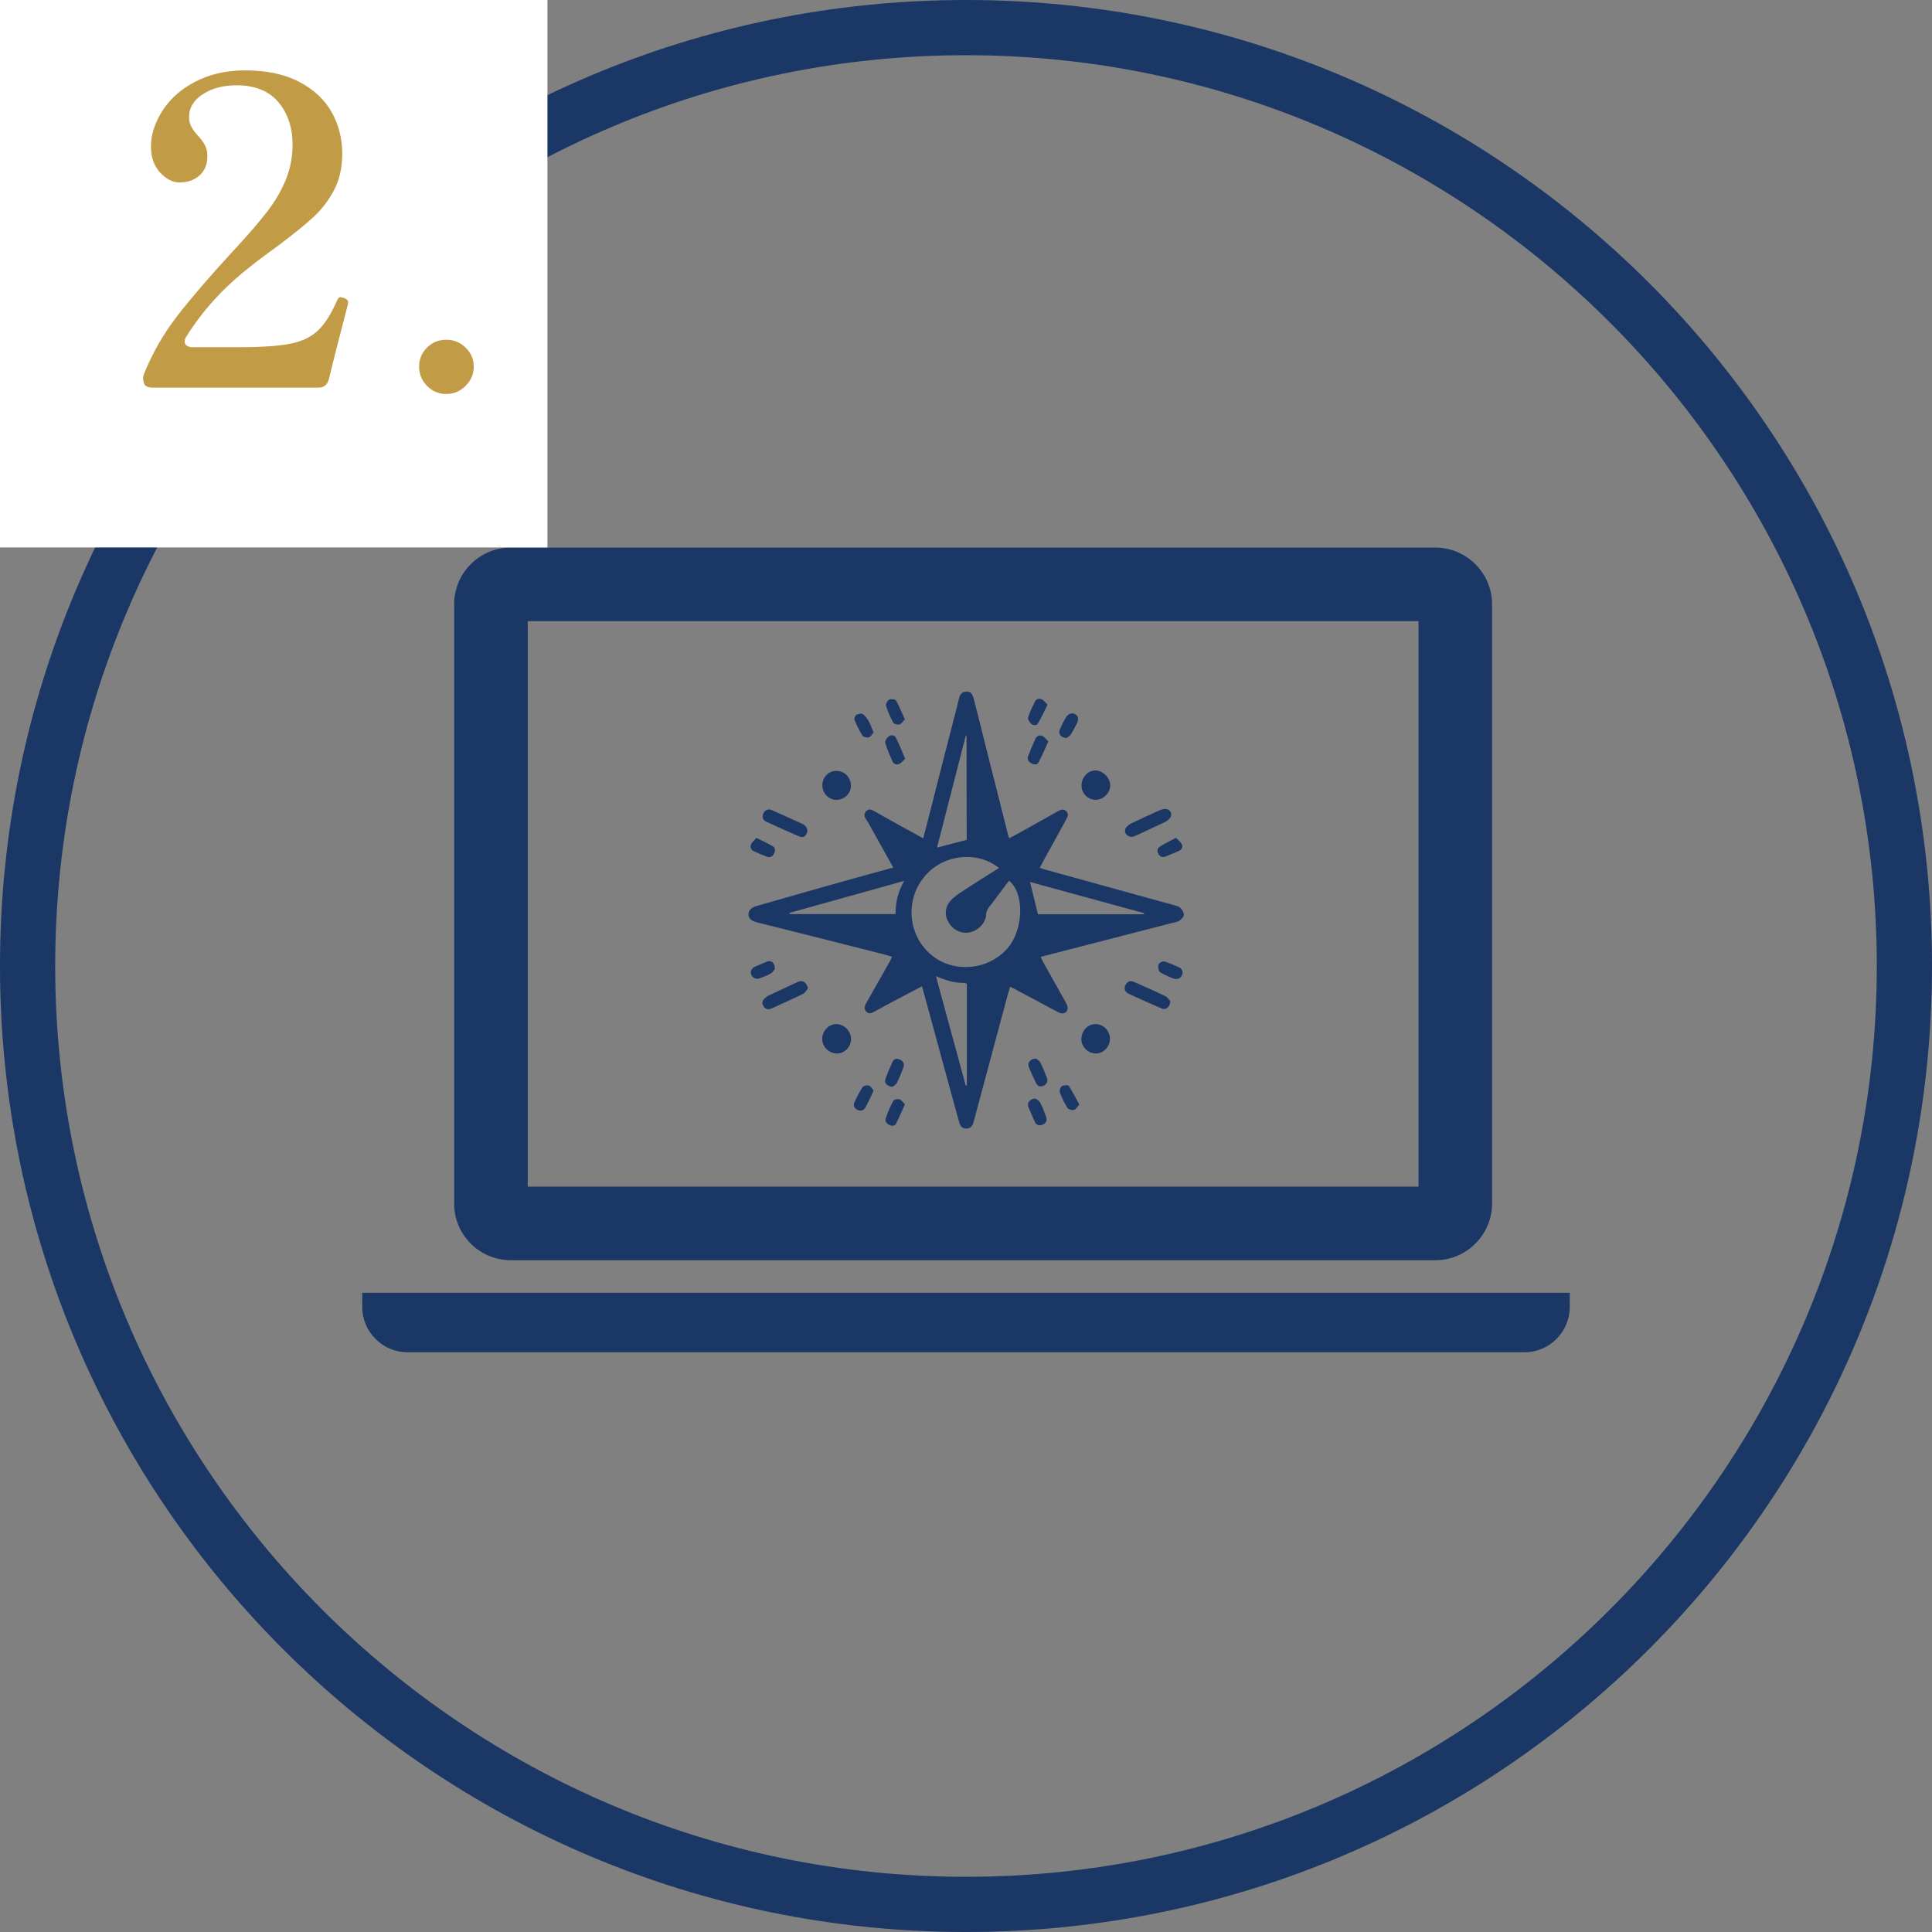 <?xml version="1.0" encoding="utf-8"?>
<!-- Generator: Adobe Illustrator 28.0.0, SVG Export Plug-In . SVG Version: 6.00 Build 0)  -->
<svg version="1.1" id="レイヤー_1" xmlns="http://www.w3.org/2000/svg" xmlns:xlink="http://www.w3.org/1999/xlink" x="0px"
	 y="0px" viewBox="0 0 140 140" style="enable-background:new 0 0 140 140;" xml:space="preserve">
<rect x="0" y="0" width="140" height="140" fill="#808080" stroke="none"/>
<style type="text/css">
	.st0{fill:#1A3765;}
	.st1{fill:#FFFFFF;}
	.st2{fill:#C19B45;}
</style>
<g>
	<g>
		<path class="st0" d="M70,4c36.39,0,66,29.61,66,66s-29.61,66-66,66S4,106.39,4,70S33.61,4,70,4 M70,0C31.34,0,0,31.34,0,70
			s31.34,70,70,70c38.66,0,70-31.34,70-70S108.66,0,70,0L70,0z"/>
		<g>
			<path class="st0" d="M37.01,91.32h67.01c2.25,0,4.1-1.85,4.1-4.1V43.78c0-2.25-1.85-4.1-4.1-4.1H37.01c-2.26,0-4.1,1.84-4.1,4.1
				v43.45C32.91,89.48,34.75,91.32,37.01,91.32z M38.24,45.01h64.55v40.98H38.24V45.01z"/>
			<path class="st0" d="M26.25,93.68v1.03c0,1.8,1.47,3.28,3.28,3.28h80.94c1.81,0,3.28-1.48,3.28-3.28v-1.03H26.25z"/>
		</g>
		<g>
			<path class="st0" d="M64.73,62.87c-0.62-1.1-1.21-2.18-1.81-3.25c-0.04-0.07-0.08-0.14-0.13-0.2c-0.15-0.21-0.24-0.42-0.02-0.64
				c0.21-0.22,0.42-0.09,0.62,0.02c0.57,0.32,1.14,0.64,1.71,0.96c0.59,0.33,1.18,0.65,1.8,0.99c0.16-0.61,0.31-1.19,0.46-1.78
				c0.67-2.63,1.34-5.26,2.02-7.89c0.03-0.12,0.06-0.25,0.09-0.38c0.09-0.42,0.24-0.57,0.55-0.58c0.3-0.01,0.43,0.11,0.55,0.55
				c0.3,1.15,0.58,2.31,0.87,3.46c0.55,2.16,1.09,4.33,1.64,6.49c0.01,0.03,0.03,0.05,0.06,0.12c0.56-0.3,1.11-0.6,1.66-0.91
				c0.62-0.35,1.25-0.7,1.87-1.05c0.21-0.12,0.4-0.18,0.6,0.01c0.19,0.19,0.1,0.38,0,0.57c-0.56,1.03-1.12,2.05-1.69,3.08
				c-0.07,0.14-0.15,0.28-0.24,0.45c0.2,0.06,0.36,0.12,0.53,0.16c3.03,0.84,6.06,1.67,9.09,2.51c0.19,0.05,0.41,0.09,0.55,0.21
				c0.14,0.12,0.28,0.34,0.28,0.51c0,0.15-0.18,0.33-0.33,0.44c-0.13,0.09-0.31,0.11-0.48,0.15c-3.14,0.81-6.28,1.62-9.42,2.43
				c-0.04,0.01-0.07,0.03-0.15,0.05c0.07,0.14,0.13,0.27,0.2,0.4c0.55,0.98,1.1,1.95,1.64,2.93c0.06,0.12,0.13,0.26,0.12,0.38
				c-0.03,0.35-0.34,0.47-0.69,0.29c-0.94-0.5-1.87-1-2.81-1.5c-0.21-0.11-0.42-0.22-0.67-0.35c-0.06,0.21-0.13,0.41-0.18,0.6
				c-0.8,2.98-1.6,5.96-2.4,8.94c-0.03,0.1-0.05,0.19-0.08,0.29c-0.07,0.27-0.23,0.45-0.52,0.45c-0.28,0-0.43-0.17-0.5-0.42
				c-0.12-0.43-0.24-0.86-0.36-1.29c-0.75-2.74-1.49-5.47-2.24-8.21c-0.03-0.12-0.07-0.24-0.11-0.39c-0.77,0.4-1.51,0.79-2.25,1.18
				c-0.39,0.21-0.78,0.43-1.17,0.64c-0.21,0.11-0.42,0.23-0.62,0.01c-0.21-0.22-0.1-0.43,0.02-0.65c0.57-1,1.13-2,1.7-3
				c0.05-0.09,0.09-0.19,0.15-0.32c-0.26-0.08-0.5-0.15-0.73-0.21c-3.04-0.77-6.07-1.54-9.11-2.3c-0.35-0.09-0.54-0.27-0.56-0.53
				c-0.02-0.29,0.18-0.52,0.56-0.63c1.94-0.56,3.89-1.11,5.83-1.66c1.3-0.37,2.6-0.72,3.9-1.08C64.58,62.92,64.62,62.9,64.73,62.87z
				 M72.39,62.9c-1.54-1.25-4-1.02-5.35,0.56c-1.48,1.71-1.27,4.32,0.46,5.75c1.65,1.37,4.28,1.08,5.61-0.62
				c1.09-1.38,1.09-3.96,0-4.77c-0.2,0.27-0.4,0.54-0.6,0.81c-0.2,0.27-0.4,0.54-0.61,0.81c-0.22,0.28-0.47,0.53-0.45,0.93
				c0.01,0.09-0.05,0.19-0.08,0.28c-0.22,0.56-0.8,0.95-1.39,0.94c-0.6-0.01-1.12-0.39-1.36-0.99c-0.2-0.52-0.05-1.1,0.45-1.52
				c0.28-0.24,0.58-0.44,0.89-0.64C70.76,63.92,71.56,63.42,72.39,62.9z M57.21,66.15c0,0.03,0.01,0.06,0.01,0.09
				c2.55,0,5.1,0,7.67,0c0.01-0.82,0.16-1.61,0.64-2.41C62.7,64.62,59.96,65.38,57.21,66.15z M75.21,66.25c2.53,0,5.11,0,7.68,0
				c0-0.03,0.01-0.05,0.01-0.08c-2.77-0.76-5.53-1.51-8.26-2.26C74.83,64.69,75.02,65.46,75.21,66.25z M70.04,53.33
				c-0.02,0-0.04,0-0.06-0.01c-0.7,2.71-1.39,5.42-2.08,8.1c0.72-0.19,1.43-0.37,2.15-0.56C70.04,58.38,70.04,55.85,70.04,53.33z
				 M67.82,70.73c0.73,2.68,1.44,5.31,2.16,7.93c0.03,0,0.05,0,0.08-0.01c0-0.18,0-0.36,0-0.54c0-2.19,0-4.38,0-6.57
				c0-0.14,0.06-0.31-0.19-0.31C69.15,71.23,68.49,71.03,67.82,70.73z"/>
			<path class="st0" d="M59.58,75.27c0-0.57,0.49-1.07,1.03-1.06c0.57,0.01,1.06,0.51,1.06,1.08c0,0.56-0.47,1.06-1.01,1.05
				C60.07,76.34,59.58,75.86,59.58,75.27z"/>
			<path class="st0" d="M80.43,75.28c0,0.57-0.47,1.06-1.02,1.06c-0.56,0-1.06-0.49-1.05-1.04c0.01-0.61,0.46-1.09,1.03-1.09
				C79.96,74.21,80.43,74.69,80.43,75.28z"/>
			<path class="st0" d="M60.61,57.96c-0.55,0-1.01-0.47-1.02-1.03c-0.01-0.59,0.44-1.07,1-1.07c0.6,0,1.07,0.46,1.07,1.08
				C61.67,57.49,61.19,57.96,60.61,57.96z"/>
			<path class="st0" d="M79.39,57.96c-0.56-0.01-1.02-0.47-1.02-1.03c0-0.59,0.46-1.1,0.99-1.1c0.56,0,1.09,0.53,1.09,1.09
				C80.45,57.46,79.94,57.96,79.39,57.96z"/>
			<path class="st0" d="M84.8,72.53c0.02,0.4-0.31,0.68-0.58,0.56c-0.82-0.34-1.63-0.71-2.44-1.08c-0.28-0.13-0.34-0.38-0.23-0.62
				c0.13-0.27,0.34-0.36,0.64-0.23c0.75,0.33,1.5,0.66,2.24,1.02C84.6,72.26,84.72,72.45,84.8,72.53z"/>
			<path class="st0" d="M82.03,60.64c-0.4,0.01-0.63-0.35-0.44-0.65c0.09-0.14,0.25-0.26,0.4-0.33c0.66-0.32,1.33-0.62,1.99-0.92
				c0.43-0.2,0.74-0.14,0.86,0.13c0.11,0.25-0.07,0.53-0.47,0.72c-0.7,0.33-1.4,0.66-2.1,0.98C82.18,60.61,82.08,60.62,82.03,60.64z
				"/>
			<path class="st0" d="M58.55,71.62c-0.11,0.13-0.21,0.32-0.36,0.4c-0.75,0.37-1.52,0.71-2.29,1.06c-0.22,0.1-0.43,0.06-0.57-0.16
				c-0.14-0.22-0.1-0.42,0.09-0.58c0.08-0.07,0.17-0.14,0.26-0.19c0.71-0.33,1.41-0.67,2.12-0.99c0.28-0.13,0.51-0.05,0.64,0.18
				C58.48,71.4,58.5,71.48,58.55,71.62z"/>
			<path class="st0" d="M55.76,58.65c0.06,0.02,0.15,0.04,0.23,0.08c0.7,0.32,1.41,0.63,2.11,0.95c0.33,0.15,0.47,0.4,0.37,0.68
				c-0.07,0.23-0.3,0.37-0.51,0.27c-0.82-0.35-1.63-0.71-2.44-1.09c-0.19-0.09-0.31-0.27-0.23-0.52
				C55.35,58.8,55.49,58.67,55.76,58.65z"/>
			<path class="st0" d="M65.59,54.98c-0.15,0.14-0.27,0.3-0.43,0.38c-0.19,0.09-0.4,0.01-0.48-0.18c-0.2-0.44-0.4-0.89-0.53-1.35
				c-0.04-0.13,0.12-0.37,0.25-0.47c0.16-0.13,0.43-0.1,0.52,0.1C65.16,53.92,65.35,54.42,65.59,54.98z"/>
			<path class="st0" d="M75.97,53.72c-0.26,0.56-0.46,1.06-0.72,1.53c-0.11,0.21-0.35,0.16-0.53,0.05c-0.19-0.11-0.3-0.28-0.22-0.5
				c0.16-0.42,0.34-0.85,0.53-1.26c0.09-0.2,0.29-0.3,0.5-0.21C75.69,53.41,75.81,53.57,75.97,53.72z"/>
			<path class="st0" d="M64.7,78.75c-0.37,0.01-0.64-0.27-0.55-0.52c0.15-0.45,0.34-0.88,0.54-1.31c0.11-0.22,0.33-0.23,0.54-0.13
				c0.22,0.11,0.33,0.31,0.24,0.54c-0.14,0.38-0.29,0.76-0.47,1.12C64.93,78.59,64.77,78.68,64.7,78.75z"/>
			<path class="st0" d="M75.08,76.71c0.07,0.06,0.24,0.15,0.31,0.29c0.18,0.36,0.33,0.74,0.48,1.12c0.09,0.23-0.03,0.46-0.26,0.56
				c-0.24,0.1-0.44,0.02-0.54-0.21c-0.19-0.38-0.36-0.77-0.52-1.16C74.43,77.02,74.68,76.7,75.08,76.71z"/>
			<path class="st0" d="M65.57,80.02c-0.23,0.51-0.41,0.97-0.64,1.4c-0.09,0.17-0.31,0.2-0.5,0.09c-0.2-0.11-0.32-0.28-0.24-0.49
				c0.15-0.43,0.32-0.85,0.54-1.25c0.05-0.1,0.33-0.15,0.46-0.11C65.33,79.71,65.44,79.89,65.57,80.02z"/>
			<path class="st0" d="M75.05,79.61c0.07,0.06,0.26,0.15,0.33,0.3c0.17,0.33,0.31,0.69,0.43,1.04c0.08,0.24,0,0.44-0.24,0.54
				c-0.23,0.09-0.46,0.07-0.58-0.19c-0.17-0.37-0.33-0.74-0.48-1.12C74.41,79.91,74.66,79.6,75.05,79.61z"/>
			<path class="st0" d="M75.91,51.06c-0.25,0.5-0.45,0.95-0.7,1.37c-0.11,0.18-0.37,0.13-0.51,0c-0.11-0.11-0.23-0.32-0.2-0.44
				c0.12-0.39,0.31-0.77,0.49-1.14c0.09-0.19,0.3-0.27,0.48-0.18C75.64,50.74,75.75,50.91,75.91,51.06z"/>
			<path class="st0" d="M65.57,52.13c-0.14,0.14-0.25,0.33-0.4,0.37c-0.13,0.04-0.39-0.04-0.45-0.15c-0.21-0.39-0.39-0.8-0.52-1.23
				c-0.03-0.11,0.11-0.36,0.23-0.42c0.14-0.06,0.44-0.03,0.5,0.06C65.17,51.19,65.34,51.64,65.57,52.13z"/>
			<path class="st0" d="M63.3,79.01c-0.07,0.16-0.1,0.27-0.15,0.36c-0.14,0.29-0.28,0.59-0.43,0.87c-0.12,0.22-0.36,0.3-0.58,0.19
				c-0.22-0.11-0.34-0.31-0.23-0.54c0.17-0.38,0.37-0.77,0.6-1.12c0.07-0.1,0.33-0.15,0.46-0.1C63.11,78.72,63.2,78.9,63.3,79.01z"
				/>
			<path class="st0" d="M78.21,80.04c-0.15,0.17-0.25,0.36-0.38,0.39c-0.15,0.03-0.41-0.03-0.48-0.15
				c-0.22-0.35-0.41-0.73-0.55-1.12c-0.05-0.12,0.04-0.38,0.15-0.45c0.13-0.08,0.45-0.1,0.5-0.02
				C77.73,79.12,77.95,79.57,78.21,80.04z"/>
			<path class="st0" d="M77.29,53.48c-0.41-0.02-0.62-0.3-0.5-0.59c0.13-0.32,0.28-0.63,0.46-0.92c0.16-0.27,0.45-0.34,0.66-0.22
				c0.24,0.14,0.28,0.39,0.11,0.7c-0.14,0.26-0.26,0.53-0.43,0.78C77.51,53.35,77.35,53.43,77.29,53.48z"/>
			<path class="st0" d="M85.7,70.42c0,0.4-0.33,0.62-0.66,0.49c-0.28-0.1-0.55-0.23-0.81-0.36c-0.09-0.05-0.22-0.12-0.24-0.2
				c-0.05-0.16-0.09-0.36-0.02-0.49c0.06-0.11,0.29-0.22,0.4-0.19c0.39,0.12,0.78,0.29,1.15,0.47
				C85.62,70.19,85.67,70.36,85.7,70.42z"/>
			<path class="st0" d="M85.22,60.71c0.17,0.19,0.35,0.31,0.42,0.48c0.09,0.2-0.01,0.39-0.23,0.48c-0.31,0.13-0.62,0.26-0.93,0.39
				c-0.21,0.08-0.4,0.05-0.52-0.15c-0.12-0.19-0.12-0.43,0.06-0.54C84.38,61.13,84.78,60.95,85.22,60.71z"/>
			<path class="st0" d="M63.3,53.09c-0.11,0.12-0.2,0.3-0.34,0.34c-0.14,0.04-0.4-0.02-0.46-0.12c-0.23-0.36-0.41-0.74-0.58-1.14
				c-0.04-0.1,0.05-0.32,0.14-0.37c0.13-0.07,0.39-0.12,0.48-0.04C62.95,52.09,63.1,52.57,63.3,53.09z"/>
			<path class="st0" d="M54.81,60.72c0.44,0.22,0.85,0.39,1.21,0.62c0.19,0.12,0.16,0.37,0.04,0.57c-0.11,0.18-0.29,0.24-0.49,0.17
				c-0.31-0.12-0.62-0.25-0.93-0.39c-0.23-0.1-0.3-0.31-0.21-0.52C54.5,61.01,54.67,60.89,54.81,60.72z"/>
			<path class="st0" d="M56.15,70.21c-0.06,0.07-0.15,0.24-0.29,0.33c-0.25,0.15-0.54,0.25-0.81,0.35c-0.25,0.1-0.52-0.02-0.61-0.26
				c-0.09-0.23,0.01-0.46,0.27-0.58c0.29-0.13,0.58-0.25,0.87-0.37C55.88,69.56,56.15,69.76,56.15,70.21z"/>
		</g>
	</g>
	<rect x="0" y="0" class="st1" width="39.67" height="39.67"/>
	<g>
		<path class="st2" d="M23.82,27.53c-0.12,0.37-0.37,0.56-0.74,0.56h-12c-0.35,0-0.57-0.1-0.65-0.31c-0.04-0.17-0.06-0.28-0.06-0.34
			c0-0.12,0.03-0.26,0.09-0.4c0.6-1.49,1.4-2.87,2.39-4.15c0.99-1.28,2.3-2.81,3.94-4.59c1.1-1.18,1.94-2.15,2.53-2.91
			c0.59-0.76,1.05-1.54,1.38-2.34c0.33-0.79,0.5-1.65,0.5-2.56c0-1.26-0.35-2.29-1.04-3.1s-1.7-1.21-3.02-1.21
			c-0.95,0-1.76,0.21-2.43,0.64c-0.67,0.42-1.01,0.98-1.01,1.66c0,0.27,0.06,0.51,0.17,0.71c0.11,0.21,0.27,0.42,0.48,0.65
			c0.23,0.25,0.4,0.48,0.51,0.7s0.17,0.48,0.17,0.79c0,0.58-0.19,1.04-0.57,1.38c-0.38,0.34-0.86,0.51-1.44,0.51
			c-0.5,0-0.97-0.24-1.41-0.71s-0.67-1.11-0.67-1.89c0-0.85,0.27-1.7,0.81-2.56c0.54-0.86,1.32-1.57,2.36-2.12s2.25-0.84,3.66-0.84
			c1.53,0,2.83,0.27,3.89,0.82c1.06,0.55,1.85,1.28,2.37,2.2c0.52,0.92,0.77,1.93,0.77,3.02c0,1.01-0.2,1.89-0.59,2.63
			s-0.89,1.4-1.49,1.95c-0.6,0.56-1.47,1.26-2.6,2.11C19.24,18.46,18.53,19,18,19.43c-1.82,1.43-3.32,3.08-4.5,4.96
			c-0.08,0.1-0.12,0.23-0.12,0.37c0,0.12,0.05,0.22,0.16,0.29s0.24,0.11,0.4,0.11h3.41c1.63,0,2.87-0.09,3.72-0.26
			c0.85-0.17,1.51-0.5,2-0.98c0.49-0.47,0.95-1.21,1.38-2.2c0.06-0.12,0.13-0.19,0.22-0.19l0.25,0.06c0.21,0.08,0.31,0.19,0.31,0.31
			l-0.03,0.19C24.53,24.66,24.07,26.47,23.82,27.53z"/>
		<path class="st2" d="M30.94,27.96c-0.38-0.39-0.57-0.86-0.57-1.39c0-0.54,0.19-1,0.57-1.38c0.38-0.38,0.85-0.57,1.41-0.57
			c0.54,0,1,0.19,1.39,0.57c0.39,0.38,0.59,0.84,0.59,1.38c0,0.54-0.2,1-0.59,1.39s-0.86,0.59-1.39,0.59
			C31.79,28.55,31.32,28.35,30.94,27.96z"/>
	</g>
</g>
</svg>
